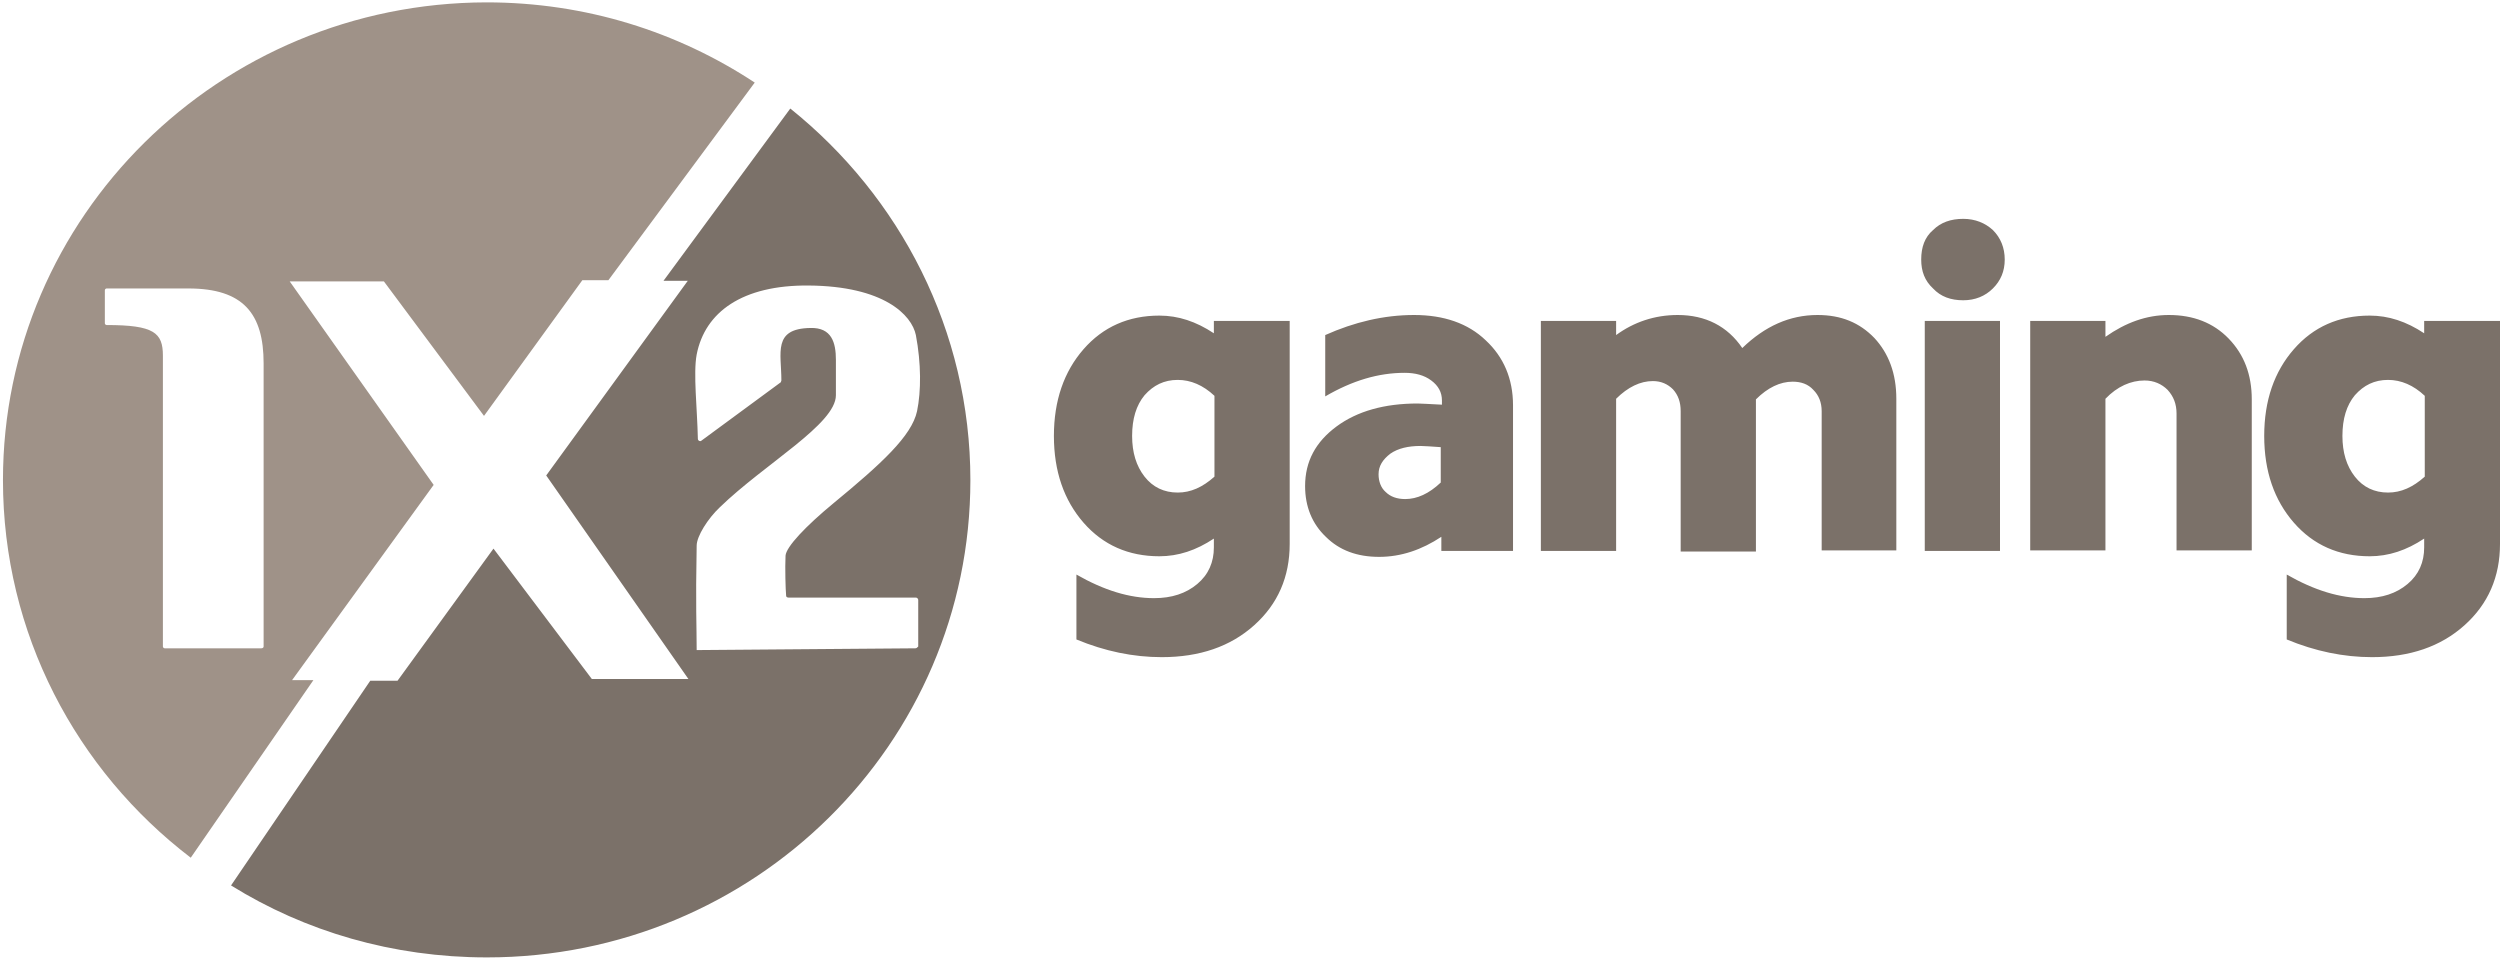 <svg width="130" height="50" viewBox="0 0 130 50" fill="none" xmlns="http://www.w3.org/2000/svg">
<path fill-rule="evenodd" clip-rule="evenodd" d="M15.187 35.368L22.55 25.215V25.215L15.064 14.632H19.962L25.168 21.626V21.626L30.282 14.57H31.637L39.246 4.294C35.242 1.656 30.467 0.123 25.291 0.123C11.398 0.153 0.154 11.258 0.154 24.969C0.154 32.945 3.974 40.061 9.919 44.601L16.296 35.368H15.187ZM13.585 33.712H8.564C8.502 33.712 8.471 33.65 8.471 33.62V18.497C8.471 17.301 8.009 16.902 5.545 16.902C5.483 16.902 5.452 16.84 5.452 16.81V15.092C5.452 15.031 5.514 15 5.545 15H9.796C12.661 15 13.708 16.319 13.708 18.896C13.708 24.356 13.708 32.607 13.708 33.62C13.708 33.681 13.647 33.712 13.585 33.712Z" fill="#9F9288"/>
<path fill-rule="evenodd" clip-rule="evenodd" d="M41.095 5.644C46.794 10.215 50.46 17.178 50.46 24.969C50.46 38.681 39.216 49.785 25.322 49.785C20.424 49.785 15.865 48.436 12.014 46.043L19.253 35.399H20.671L25.661 28.528L30.775 35.307H35.796L28.403 24.724L35.765 14.601H34.502L41.095 5.644ZM47.594 33.712C47.656 33.712 47.687 33.681 47.748 33.62V31.196C47.748 31.135 47.687 31.074 47.625 31.074H41.002C40.941 31.074 40.879 31.043 40.879 30.982C40.848 30.644 40.817 29.54 40.848 28.896C40.879 28.436 41.895 27.362 43.343 26.166C45.839 24.11 47.41 22.669 47.687 21.38C47.903 20.337 47.903 18.896 47.625 17.423C47.41 16.38 45.962 14.877 42.05 14.847C38.599 14.816 36.658 16.227 36.227 18.436C36.042 19.417 36.258 21.258 36.289 22.822C36.289 22.914 36.412 22.976 36.474 22.914L40.602 19.877C40.602 19.847 40.632 19.816 40.632 19.785C40.632 18.344 40.17 17.086 42.142 17.055C43.251 17.024 43.467 17.822 43.467 18.712V20.552C43.467 22.055 39.77 24.11 37.429 26.38C36.812 26.963 36.227 27.883 36.227 28.374C36.166 31.534 36.227 32.485 36.227 33.804L47.594 33.712ZM67.064 16.687V28.282C67.064 30 66.448 31.411 65.215 32.515C63.983 33.62 62.381 34.172 60.41 34.172C58.931 34.172 57.452 33.865 55.974 33.252V29.877C57.422 30.706 58.746 31.104 60.009 31.104C60.933 31.104 61.673 30.859 62.258 30.368C62.843 29.877 63.121 29.233 63.121 28.466V28.006C62.196 28.62 61.272 28.926 60.286 28.926C58.685 28.926 57.36 28.344 56.343 27.178C55.327 26.012 54.803 24.509 54.803 22.669C54.803 20.828 55.327 19.325 56.343 18.16C57.36 16.994 58.685 16.411 60.286 16.411C61.272 16.411 62.196 16.718 63.121 17.331V16.687H67.064V16.687ZM58.87 22.669C58.87 23.528 59.085 24.233 59.517 24.785C59.948 25.337 60.533 25.613 61.242 25.613C61.919 25.613 62.535 25.337 63.152 24.785V20.583C62.566 20.031 61.919 19.755 61.242 19.755C60.533 19.755 59.979 20.031 59.517 20.552C59.085 21.074 58.87 21.779 58.87 22.669ZM74.95 28.65V27.914C73.933 28.589 72.855 28.957 71.715 28.957C70.576 28.957 69.651 28.62 68.943 27.914C68.234 27.239 67.865 26.35 67.865 25.276C67.865 23.988 68.419 22.976 69.497 22.178C70.576 21.38 71.993 20.982 73.718 20.982C73.903 20.982 74.334 21.012 74.981 21.043V20.828C74.981 20.399 74.796 20.061 74.426 19.785C74.057 19.509 73.594 19.387 73.04 19.387C71.685 19.387 70.329 19.785 68.912 20.613V17.423C70.421 16.748 71.962 16.38 73.533 16.38C75.073 16.38 76.336 16.81 77.26 17.699C78.185 18.558 78.677 19.693 78.677 21.074V28.65H74.95V28.65ZM71.685 24.663C71.685 25.031 71.808 25.368 72.054 25.583C72.301 25.828 72.64 25.951 73.071 25.951C73.687 25.951 74.303 25.675 74.919 25.092V23.252C74.426 23.221 74.088 23.19 73.872 23.19C73.225 23.19 72.701 23.313 72.301 23.589C71.9 23.896 71.685 24.233 71.685 24.663ZM80.125 28.65V16.687H84.038V17.423C84.962 16.748 86.04 16.38 87.242 16.38C88.689 16.38 89.829 16.963 90.599 18.098C91.77 16.963 93.064 16.38 94.512 16.38C95.744 16.38 96.699 16.779 97.469 17.577C98.208 18.374 98.609 19.417 98.609 20.736V28.62H94.727V21.38C94.727 20.92 94.573 20.552 94.296 20.276C94.019 19.969 93.649 19.847 93.218 19.847C92.571 19.847 91.924 20.153 91.308 20.767V28.681H87.395V21.38C87.395 20.92 87.272 20.552 86.995 20.245C86.718 19.969 86.379 19.816 85.948 19.816C85.301 19.816 84.654 20.123 84.038 20.736V28.65H80.125V28.65ZM100.088 28.65V16.687H104V28.65H100.088ZM105.571 28.65V16.687H109.483V17.515C110.531 16.779 111.609 16.38 112.78 16.38C114.043 16.38 115.09 16.779 115.891 17.607C116.692 18.436 117.092 19.479 117.092 20.767V28.62H113.18V21.503C113.18 21.012 113.026 20.613 112.718 20.276C112.41 19.969 112.009 19.785 111.517 19.785C110.808 19.785 110.1 20.092 109.483 20.736V28.62H105.571V28.65ZM130 16.687V28.282C130 30 129.384 31.411 128.152 32.515C126.919 33.62 125.317 34.172 123.346 34.172C121.867 34.172 120.389 33.865 118.91 33.252V29.877C120.358 30.706 121.682 31.104 122.945 31.104C123.87 31.104 124.609 30.859 125.194 30.368C125.78 29.877 126.057 29.233 126.057 28.466V28.006C125.133 28.62 124.208 28.926 123.223 28.926C121.621 28.926 120.296 28.344 119.28 27.178C118.263 26.012 117.739 24.509 117.739 22.669C117.739 20.828 118.263 19.325 119.28 18.16C120.296 16.994 121.621 16.411 123.223 16.411C124.208 16.411 125.133 16.718 126.057 17.331V16.687H130V16.687ZM121.806 22.669C121.806 23.528 122.021 24.233 122.453 24.785C122.884 25.337 123.469 25.613 124.178 25.613C124.856 25.613 125.472 25.337 126.088 24.785V20.583C125.503 20.031 124.856 19.755 124.178 19.755C123.469 19.755 122.915 20.031 122.453 20.552C122.021 21.074 121.806 21.779 121.806 22.669ZM99.903 13.497C99.903 12.853 100.088 12.331 100.519 11.963C100.919 11.564 101.443 11.38 102.09 11.38C102.706 11.38 103.23 11.595 103.63 11.963C104.031 12.362 104.246 12.883 104.246 13.497C104.246 14.11 104.031 14.601 103.63 15C103.23 15.399 102.706 15.614 102.09 15.614C101.443 15.614 100.919 15.429 100.519 15C100.088 14.601 99.903 14.11 99.903 13.497Z" fill="#7B7169"/>
</svg>